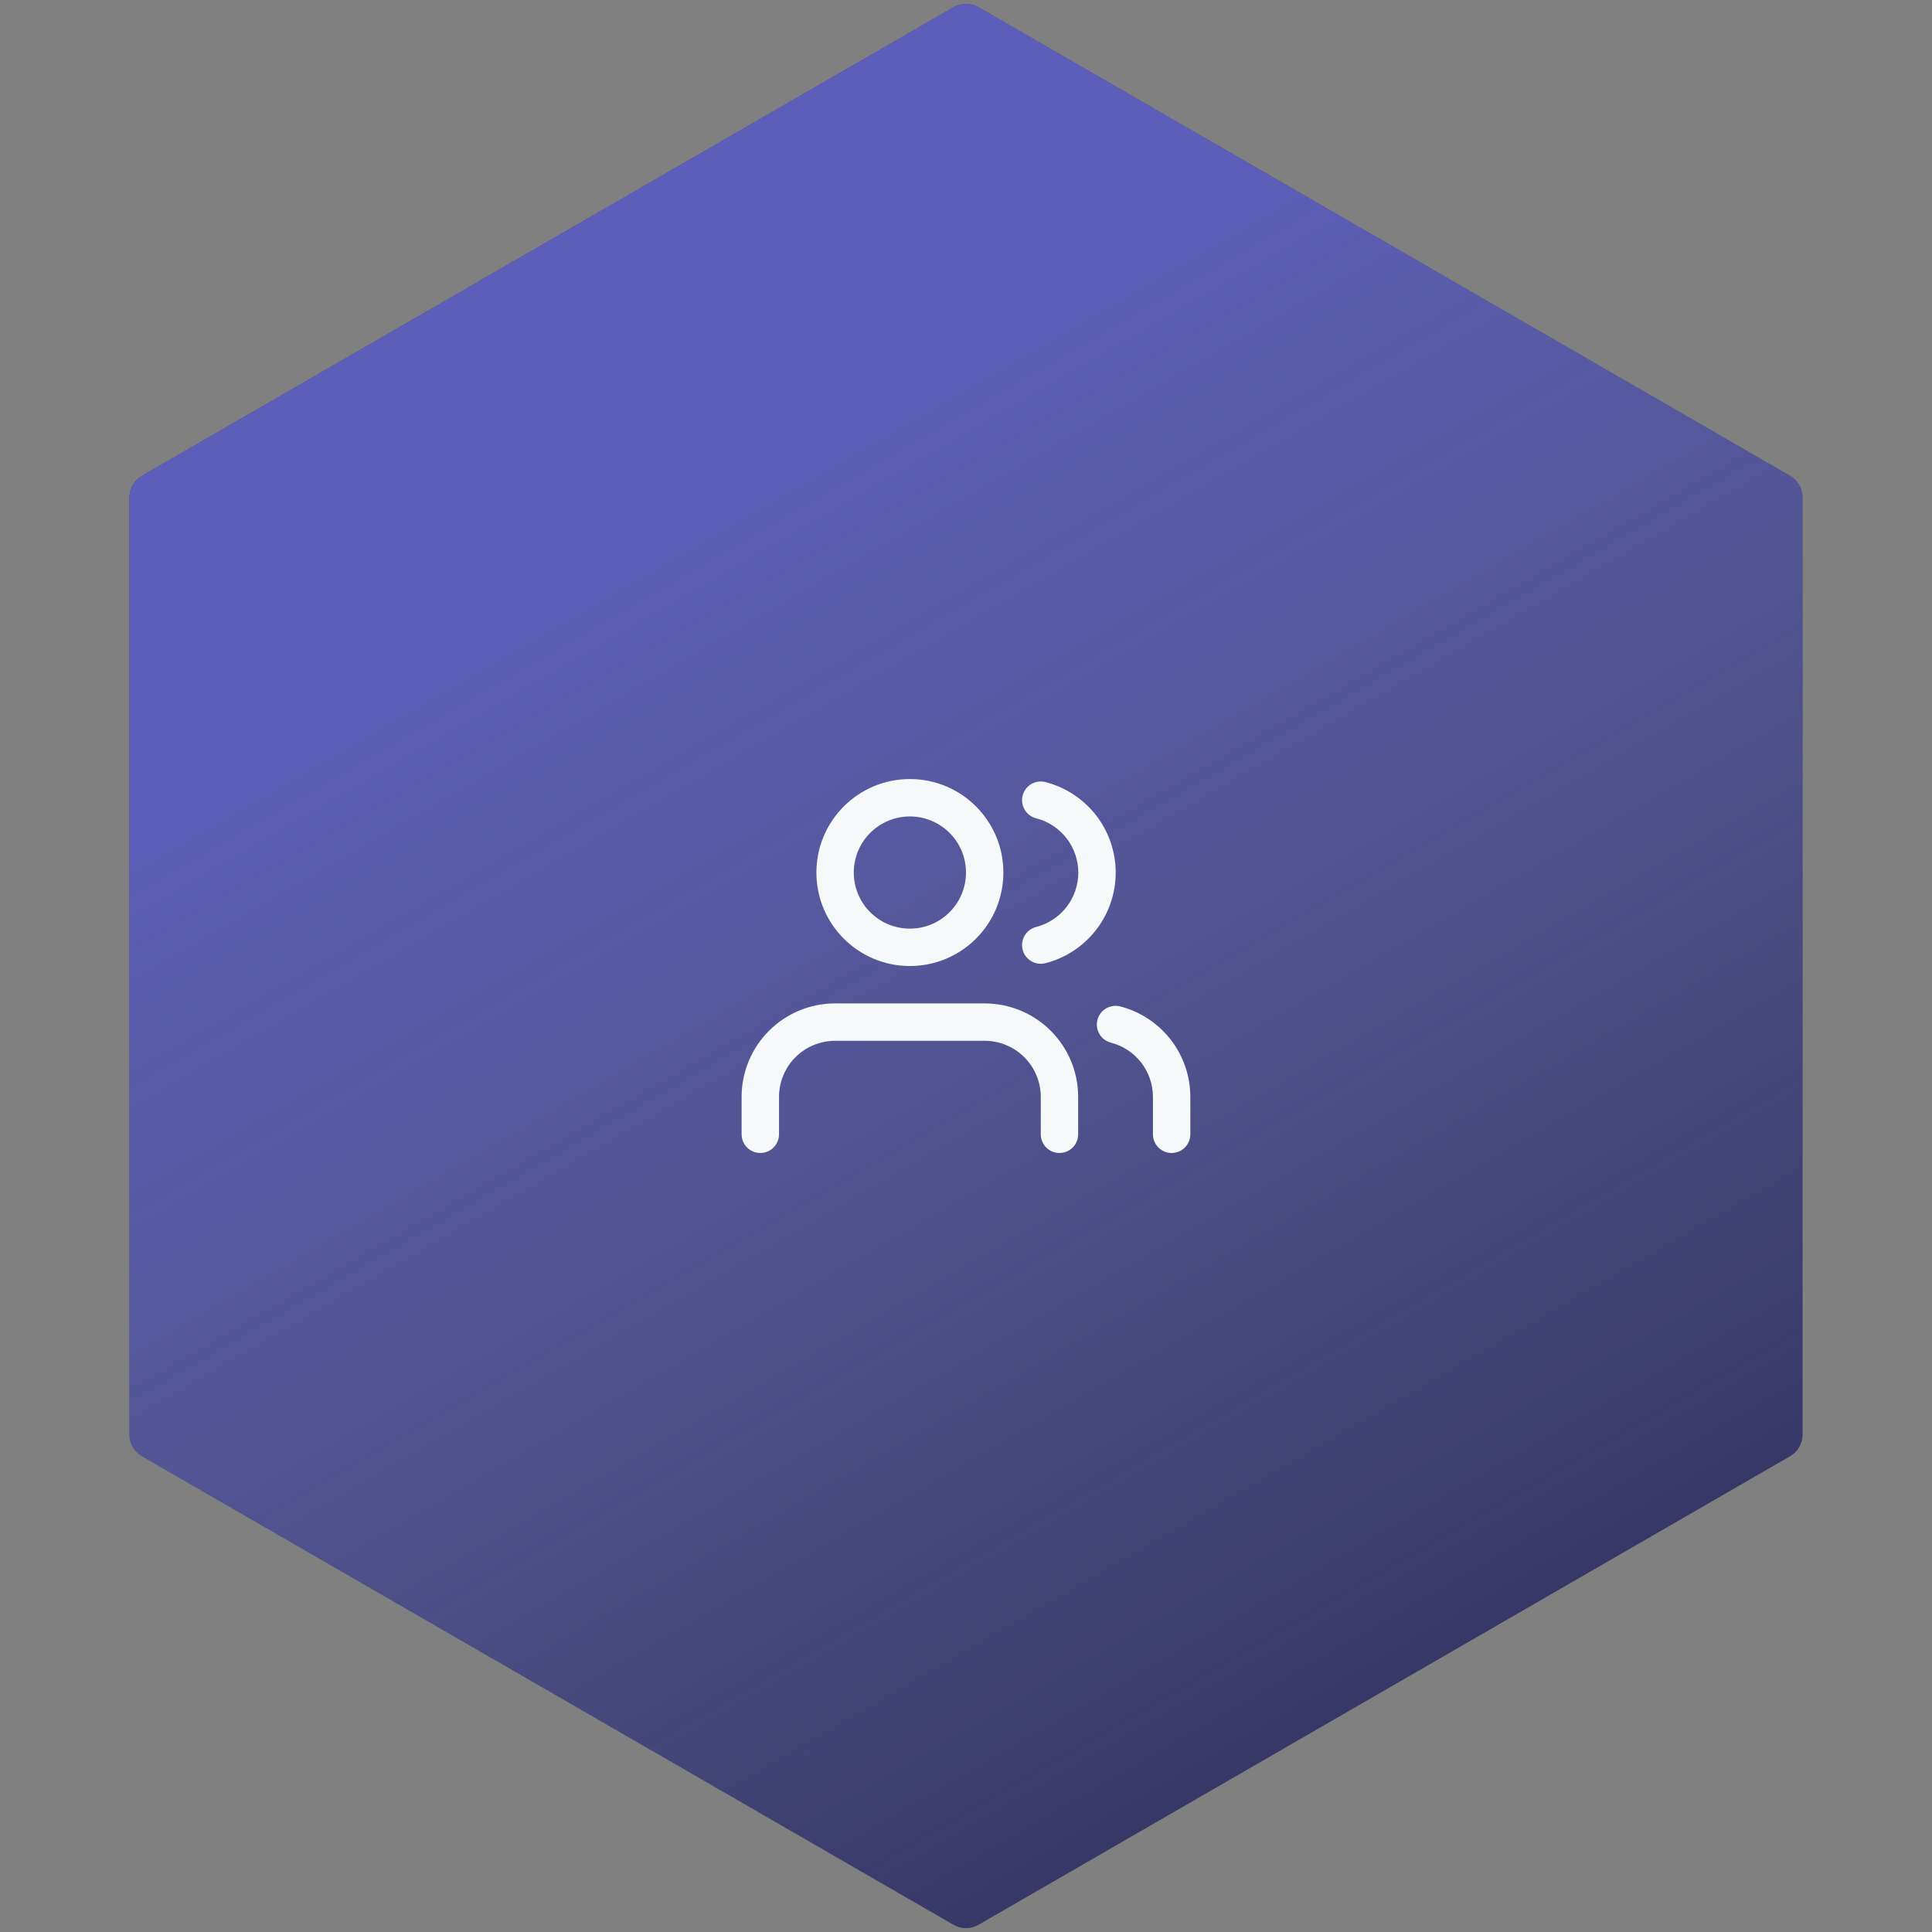 <svg width="172" height="172" viewBox="0 0 172 172" fill="none" xmlns="http://www.w3.org/2000/svg">
<rect x="0" y="0" width="172" height="172" fill="#808080" stroke="none"/>
<path d="M84.89 0.641C85.577 0.244 86.423 0.244 87.11 0.641L159.369 42.359C160.055 42.756 160.478 43.488 160.478 44.281V127.719C160.478 128.512 160.055 129.244 159.369 129.641L87.11 171.359C86.423 171.756 85.577 171.756 84.89 171.359L12.632 129.641C11.945 129.244 11.522 128.512 11.522 127.719V44.281C11.522 43.488 11.945 42.756 12.632 42.359L84.89 0.641Z" fill="#2D2D5D"/>
<path d="M84.89 0.641C85.577 0.244 86.423 0.244 87.11 0.641L159.369 42.359C160.055 42.756 160.478 43.488 160.478 44.281V127.719C160.478 128.512 160.055 129.244 159.369 129.641L87.11 171.359C86.423 171.756 85.577 171.756 84.89 171.359L12.632 129.641C11.945 129.244 11.522 128.512 11.522 127.719V44.281C11.522 43.488 11.945 42.756 12.632 42.359L84.89 0.641Z" fill="url(#paint0_linear_1808_10473)" fill-opacity="0.65"/>
<g clip-path="url(#clip0_1808_10473)">
<path fill-rule="evenodd" clip-rule="evenodd" d="M81.004 69.356C76.408 69.356 72.681 73.083 72.681 77.679C72.681 82.275 76.408 86.002 81.004 86.002C85.6 86.002 89.327 82.275 89.327 77.679C89.327 73.083 85.6 69.356 81.004 69.356ZM76.01 77.679C76.01 74.921 78.246 72.686 81.004 72.686C83.762 72.686 85.998 74.921 85.998 77.679C85.998 80.437 83.762 82.673 81.004 82.673C78.246 82.673 76.01 80.437 76.01 77.679Z" fill="#F7F8F9"/>
<path d="M74.346 89.331C72.139 89.331 70.022 90.207 68.461 91.768C66.9 93.329 66.023 95.446 66.023 97.653V100.982C66.023 101.902 66.769 102.647 67.688 102.647C68.607 102.647 69.353 101.902 69.353 100.982V97.653C69.353 96.329 69.879 95.059 70.815 94.122C71.751 93.186 73.022 92.66 74.346 92.66H87.662C88.987 92.66 90.257 93.186 91.193 94.122C92.13 95.059 92.656 96.329 92.656 97.653V100.982C92.656 101.902 93.401 102.647 94.32 102.647C95.24 102.647 95.985 101.902 95.985 100.982V97.653C95.985 95.446 95.108 93.329 93.547 91.768C91.986 90.207 89.869 89.331 87.662 89.331H74.346Z" fill="#F7F8F9"/>
<path d="M97.702 90.795C97.932 89.905 98.84 89.37 99.73 89.6C101.515 90.061 103.097 91.102 104.227 92.559C105.357 94.017 105.97 95.808 105.972 97.652V100.982C105.972 101.902 105.227 102.647 104.307 102.647C103.388 102.647 102.643 101.902 102.643 100.982V97.654C102.642 96.548 102.274 95.473 101.596 94.599C100.918 93.724 99.969 93.1 98.898 92.823C98.007 92.593 97.472 91.686 97.702 90.795Z" fill="#F7F8F9"/>
<path d="M93.069 69.625C92.178 69.397 91.271 69.934 91.043 70.825C90.815 71.715 91.352 72.622 92.243 72.85C93.317 73.125 94.269 73.75 94.949 74.626C95.629 75.501 95.998 76.579 95.998 77.687C95.998 78.796 95.629 79.873 94.949 80.749C94.269 81.625 93.317 82.25 92.243 82.525C91.352 82.753 90.815 83.66 91.043 84.55C91.271 85.441 92.178 85.978 93.069 85.75C94.859 85.291 96.445 84.25 97.579 82.79C98.712 81.331 99.327 79.535 99.327 77.687C99.327 75.839 98.712 74.044 97.579 72.584C96.445 71.124 94.859 70.083 93.069 69.625Z" fill="#F7F8F9"/>
</g>
<defs>
<linearGradient id="paint0_linear_1808_10473" x1="36.176" y1="-1.90374e-06" x2="135.824" y2="172" gradientUnits="userSpaceOnUse">
<stop offset="0.24" stop-color="#7678ED"/>
<stop offset="0.88" stop-color="#A7AEDE" stop-opacity="0.12"/>
</linearGradient>
<clipPath id="clip0_1808_10473">
<rect width="39.948" height="39.948" fill="white" transform="translate(66.023 66.025)"/>
</clipPath>
</defs>
</svg>
